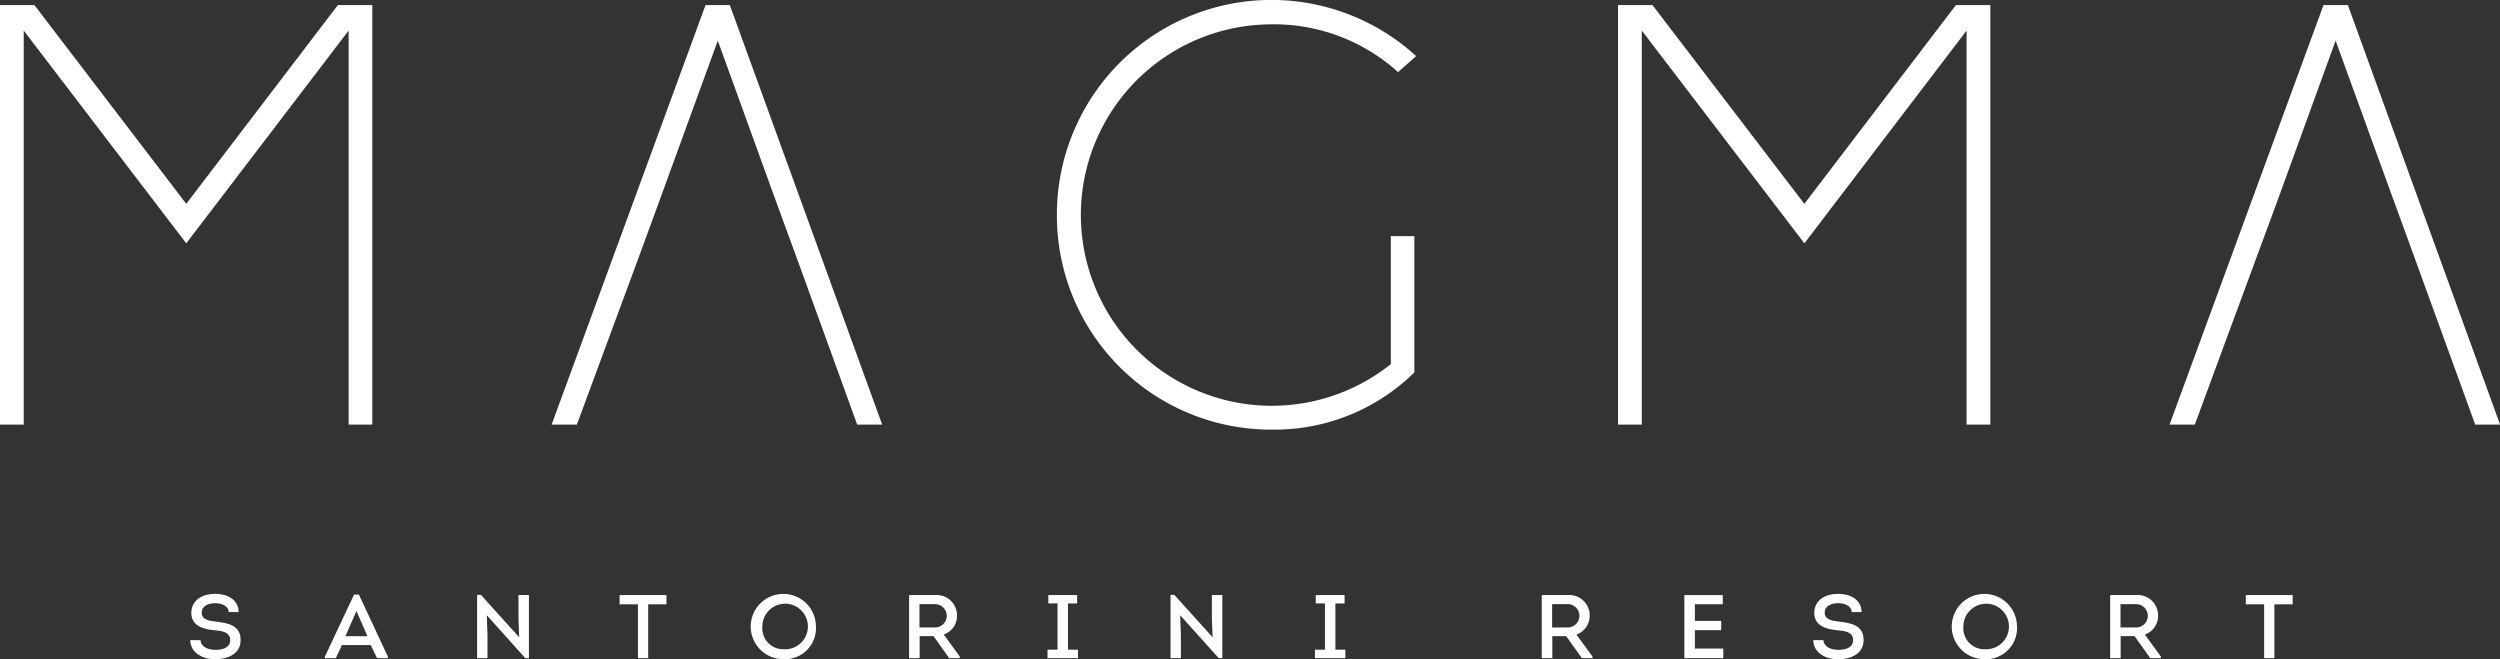 <svg xmlns="http://www.w3.org/2000/svg" width="232.478" height="61.308" viewBox="0 0 232.478 61.308">
  <rect x="0" y="0" width="232.478" height="61.308" fill="#333333" stroke="none"/>
  <g id="Group_187" data-name="Group 187" transform="translate(-54.264 -54.476)">
    <g id="Group_185" data-name="Group 185" transform="translate(54.264 54.476)">
      <g id="Group_184" data-name="Group 184">
        <path id="Path_220" data-name="Path 220" d="M97.711,67.674l.982,2.682-.982-2.682Z" transform="translate(-24.238 -45.355)" fill="#fff"/>
        <path id="Path_221" data-name="Path 221" d="M71.584,73.239,57.461,54.754h-3.2V93.766h2.208V57.127L71.584,76.911l15.1-19.784V93.766h2.2V54.754h-3.2Z" transform="translate(-54.264 -54.284)" fill="#fff"/>
        <path id="Path_222" data-name="Path 222" d="M98.911,54.754,84.6,93.766h2.345l5.89-15.929,1.791-4.889,5.424-14.883,5.284,14.586,1.446,3.952h0l.982,2.682.591,1.659-.591-1.659,5.251,14.481h2.323L101.168,54.754Z" transform="translate(-33.302 -54.284)" fill="#fff"/>
        <path id="Path_223" data-name="Path 223" d="M187.881,54.754,173.566,93.766h2.347l5.881-15.929,1.806-4.889,5.406-14.883,5.3,14.586,1.446,3.952h0l.973,2.682.6,1.659-.6-1.659,5.262,14.481h2.312L190.146,54.754Z" transform="translate(28.185 -54.284)" fill="#fff"/>
        <path id="Path_224" data-name="Path 224" d="M132.352,56.737a17.179,17.179,0,0,1,11.753,4.446l1.684-1.492a19.952,19.952,0,0,0-33.408,14.762,19.9,19.9,0,0,0,19.97,19.972,18.5,18.5,0,0,0,13.27-5.32V76.437h-2.187v11.9a17.755,17.755,0,0,1-28.825-13.88,17.737,17.737,0,0,1,17.741-17.716Z" transform="translate(-14.099 -54.476)" fill="#fff"/>
        <path id="Path_225" data-name="Path 225" d="M160.564,73.239,146.439,54.754h-3.2V93.766h2.209V57.127l15.12,19.784,15.084-19.784V93.766h2.208V54.754h-3.2Z" transform="translate(7.224 -54.284)" fill="#fff"/>
      </g>
    </g>
    <g id="Group_186" data-name="Group 186" transform="translate(71.955 109.7)">
      <path id="Path_226" data-name="Path 226" d="M65.68,91.439c.041.661.761.9,1.4.9.621,0,1.358-.184,1.358-.913,0-.771-.8-.847-1.475-.913-1.072-.093-2.138-.436-2.138-1.61,0-1.206,1.065-1.776,2.205-1.776,1.114,0,2.168.5,2.2,1.7H68.3C68.259,88.206,67.6,88,67.021,88c-.536,0-1.231.216-1.231.879s.66.746,1.339.837c1.189.134,2.28.369,2.28,1.718,0,1.29-1.216,1.776-2.313,1.776-1.148.025-2.346-.545-2.371-1.776Z" transform="translate(-64.725 -87.132)" fill="#fff"/>
      <path id="Path_227" data-name="Path 227" d="M73.719,91.865l-.572,1.214H72.126v-.127l2.716-5.78h.452l2.7,5.78v.127H76.978L76.4,91.865Zm.318-.822h2.051L75.067,88.7Z" transform="translate(-59.61 -87.104)" fill="#fff"/>
      <path id="Path_228" data-name="Path 228" d="M81.4,89.081l.066,1.859v2.129H80.5V87.187h.352l3.56,3.945-.066-1.793V87.2h.972v5.873h-.335Z" transform="translate(-53.824 -87.094)" fill="#fff"/>
      <path id="Path_229" data-name="Path 229" d="M88.335,88.059V87.2h4.358v.862h-1.7v5h-.954v-5Z" transform="translate(-48.408 -87.087)" fill="#fff"/>
      <path id="Path_230" data-name="Path 230" d="M98.573,93.2a3.033,3.033,0,1,1,3-3.032A2.882,2.882,0,0,1,98.573,93.2Zm.017-.922a2.118,2.118,0,1,0-2-2.11A1.952,1.952,0,0,0,98.59,92.281Z" transform="translate(-43.389 -87.129)" fill="#fff"/>
      <path id="Path_231" data-name="Path 231" d="M108.97,92.92v.142h-.989l-1.456-2.045h-1.29v2.045h-.981V87.2h2.42a1.891,1.891,0,0,1,2.036,1.909,1.839,1.839,0,0,1-1.231,1.76Zm-2.3-2.707a1.085,1.085,0,1,0,0-2.17h-1.451v2.17Z" transform="translate(-37.407 -87.087)" fill="#fff"/>
      <path id="Path_232" data-name="Path 232" d="M114.7,92.274v.788h-2.833v-.788h.93v-4.3h-.854V87.2h2.68v.778h-.856v4.3Z" transform="translate(-32.148 -87.087)" fill="#fff"/>
      <path id="Path_233" data-name="Path 233" d="M119.525,89.081l.068,1.859v2.129h-.964V87.187h.352l3.561,3.945-.068-1.793V87.2h.972v5.873h-.335Z" transform="translate(-27.472 -87.094)" fill="#fff"/>
      <path id="Path_234" data-name="Path 234" d="M129.4,92.274v.788H126.57v-.788h.932v-4.3h-.856V87.2h2.68v.778h-.854v4.3Z" transform="translate(-21.984 -87.087)" fill="#fff"/>
      <path id="Path_235" data-name="Path 235" d="M143.759,92.92v.142h-.989l-1.456-2.045h-1.29v2.045h-.981V87.2h2.422a1.89,1.89,0,0,1,2.034,1.909,1.839,1.839,0,0,1-1.231,1.76Zm-2.3-2.707a1.085,1.085,0,1,0,0-2.17h-1.451v2.17Z" transform="translate(-13.364 -87.087)" fill="#fff"/>
      <path id="Path_236" data-name="Path 236" d="M150.455,88.051h-2.591V89.6h2.447v.864h-2.447v1.71h2.64v.888h-3.619V87.2h3.57Z" transform="translate(-7.945 -87.087)" fill="#fff"/>
      <path id="Path_237" data-name="Path 237" d="M154.924,91.439c.041.661.763.9,1.4.9.621,0,1.358-.184,1.358-.913,0-.771-.8-.847-1.475-.913-1.072-.093-2.138-.436-2.138-1.61,0-1.206,1.065-1.776,2.205-1.776,1.114,0,2.17.5,2.2,1.7h-.922c-.042-.627-.705-.829-1.282-.829-.536,0-1.231.216-1.231.879s.66.746,1.339.837c1.189.134,2.28.369,2.28,1.718,0,1.29-1.216,1.776-2.313,1.776-1.147.025-2.346-.545-2.371-1.776Z" transform="translate(-3.049 -87.132)" fill="#fff"/>
      <path id="Path_238" data-name="Path 238" d="M164.616,93.2a3.033,3.033,0,1,1,3-3.032A2.881,2.881,0,0,1,164.616,93.2Zm.017-.922a2.118,2.118,0,1,0-2-2.11A1.952,1.952,0,0,0,164.633,92.281Z" transform="translate(2.254 -87.129)" fill="#fff"/>
      <path id="Path_239" data-name="Path 239" d="M175.014,92.92v.142h-.988l-1.458-2.045h-1.292v2.045H170.3V87.2h2.422a1.89,1.89,0,0,1,2.034,1.909,1.839,1.839,0,0,1-1.231,1.76Zm-2.3-2.707a1.085,1.085,0,1,0,0-2.17H171.26v2.17Z" transform="translate(8.236 -87.087)" fill="#fff"/>
      <path id="Path_240" data-name="Path 240" d="M177.758,88.059V87.2h4.358v.862h-1.7v5h-.954v-5Z" transform="translate(13.391 -87.087)" fill="#fff"/>
    </g>
  </g>
</svg>
